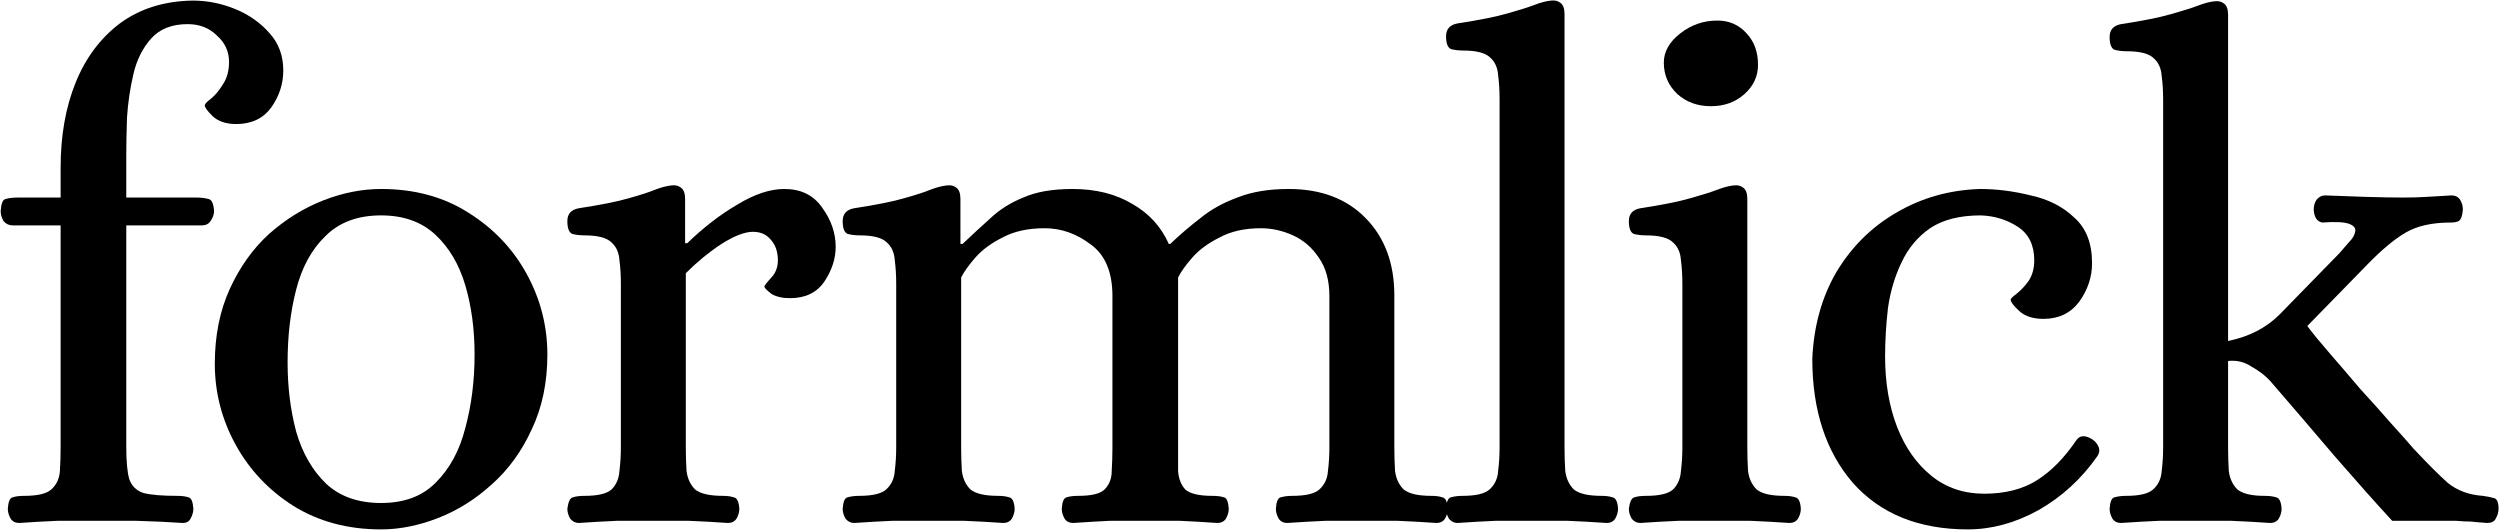 <svg width="1128" height="239" viewBox="0 0 1128 239" fill="none" xmlns="http://www.w3.org/2000/svg">
<path d="M957.011 235.966C955.294 235.966 954.006 235.322 953.147 234.034C952.289 232.531 951.859 231.029 951.859 229.526C952.074 226.306 952.825 224.589 954.113 224.374C955.616 223.945 957.333 223.73 959.265 223.73C965.276 223.73 969.355 222.764 971.501 220.832C973.863 218.685 975.151 215.895 975.365 212.46C975.795 209.025 976.009 205.483 976.009 201.834V45.02C976.009 41.156 975.795 37.614 975.365 34.394C975.151 30.959 973.97 28.276 971.823 26.344C969.677 24.197 965.598 23.124 959.587 23.124C957.655 23.124 955.831 22.909 954.113 22.48C952.611 21.836 951.859 19.904 951.859 16.684C951.859 13.464 953.577 11.532 957.011 10.888C966.886 9.385 974.399 7.883 979.551 6.38C984.918 4.877 988.997 3.589 991.787 2.516C994.578 1.443 997.047 0.799 999.193 0.584C1000.91 0.369 1002.31 0.691 1003.38 1.55C1004.67 2.409 1005.31 4.126 1005.31 6.702V153.856C1014.76 151.924 1022.48 147.953 1028.5 141.942L1055.54 114.25C1056.83 112.747 1058.23 111.137 1059.73 109.42C1061.45 107.703 1062.41 106.093 1062.63 104.59C1063.06 103.087 1062.2 101.907 1060.05 101.048C1057.9 100.189 1053.83 99.975 1047.82 100.404C1045.45 99.975 1044.17 98.043 1043.95 94.608C1043.95 92.891 1044.38 91.388 1045.24 90.1C1046.31 88.812 1047.6 88.168 1049.1 88.168C1054.04 88.383 1059.94 88.597 1066.81 88.812C1073.9 89.027 1079.8 89.134 1084.52 89.134C1088.17 89.134 1091.71 89.027 1095.15 88.812C1098.8 88.597 1102.45 88.383 1106.1 88.168C1107.81 88.168 1109.1 88.812 1109.96 90.1C1110.82 91.388 1111.25 92.891 1111.25 94.608C1111.03 97.399 1110.39 99.116 1109.32 99.76C1108.46 100.189 1107.28 100.404 1105.78 100.404C1097.4 100.404 1090.64 101.907 1085.49 104.912C1080.34 107.917 1074.54 112.747 1068.1 119.402L1041.05 147.094C1043.63 150.529 1047.06 154.715 1051.36 159.652C1055.65 164.589 1060.16 169.849 1064.88 175.43C1069.82 180.797 1074.43 185.949 1078.73 190.886C1083.02 195.609 1086.46 199.473 1089.03 202.478C1095.26 209.133 1100.41 214.285 1104.49 217.934C1108.78 221.369 1114.04 223.301 1120.27 223.73C1121.98 223.945 1123.59 224.267 1125.1 224.696C1126.6 224.911 1127.35 226.521 1127.35 229.526C1127.35 231.029 1126.92 232.531 1126.06 234.034C1125.42 235.322 1124.13 235.966 1122.2 235.966C1119.19 235.751 1116.72 235.537 1114.79 235.322C1112.86 235.322 1110.71 235.215 1108.35 235C1105.99 235 1102.56 235 1098.05 235C1093.75 235 1087.53 235 1079.37 235C1071.86 226.843 1063.16 217.075 1053.29 205.698C1043.63 194.321 1033.97 183.051 1024.31 171.888C1022.16 169.527 1019.37 167.38 1015.94 165.448C1012.72 163.301 1009.18 162.443 1005.31 162.872V201.834C1005.31 205.483 1005.42 209.025 1005.63 212.46C1006.06 215.895 1007.35 218.685 1009.5 220.832C1011.86 222.764 1015.94 223.73 1021.73 223.73C1023.88 223.73 1025.6 223.945 1026.89 224.374C1028.39 224.589 1029.25 226.306 1029.46 229.526C1029.46 231.029 1029.03 232.531 1028.17 234.034C1027.31 235.322 1026.03 235.966 1024.31 235.966C1018.08 235.537 1012.29 235.215 1006.92 235C1001.55 235 996.081 235 990.499 235C984.703 235 979.229 235 974.077 235C968.925 235.215 963.237 235.537 957.011 235.966Z" fill="black"/>
<path d="M887.907 238.864C865.796 238.864 848.516 231.887 836.065 217.934C823.829 203.766 817.711 185.09 817.711 161.906C818.355 147.094 822.004 133.999 828.659 122.622C835.528 111.245 844.544 102.336 855.707 95.896C867.084 89.241 879.642 85.699 893.381 85.27C900.894 85.27 908.515 86.236 916.243 88.168C924.186 89.885 930.733 93.213 935.885 98.15C941.252 102.873 943.935 109.742 943.935 118.758C943.935 124.983 942.003 130.779 938.139 136.146C934.275 141.298 928.908 143.874 922.039 143.874C917.316 143.874 913.667 142.693 911.091 140.332C908.515 137.971 907.227 136.253 907.227 135.18C907.227 134.751 908.086 133.892 909.803 132.604C911.735 131.101 913.56 129.169 915.277 126.808C916.994 124.232 917.853 121.119 917.853 117.47C917.853 110.601 915.384 105.556 910.447 102.336C905.51 99.116 899.928 97.399 893.703 97.184C884.258 97.184 876.637 99.116 870.841 102.98C865.26 106.844 860.966 111.996 857.961 118.436C854.956 124.661 852.916 131.531 851.843 139.044C850.984 146.557 850.555 153.856 850.555 160.94C850.555 172.747 852.38 183.373 856.029 192.818C859.678 202.049 864.83 209.347 871.485 214.714C878.14 220.081 886.082 222.764 895.313 222.764C904.758 222.764 912.701 220.725 919.141 216.646C925.581 212.567 931.484 206.557 936.851 198.614C938.354 196.467 940.608 196.253 943.613 197.97C945.116 198.829 946.189 200.009 946.833 201.512C947.477 203.015 947.262 204.517 946.189 206.02C939.105 216.109 930.304 224.159 919.785 230.17C909.266 235.966 898.64 238.864 887.907 238.864Z" fill="black"/>
<path d="M740.089 235.966C738.586 235.966 737.298 235.322 736.225 234.034C735.366 232.531 734.937 231.029 734.937 229.526C735.366 226.306 736.225 224.589 737.513 224.374C738.801 223.945 740.518 223.73 742.665 223.73C748.676 223.73 752.754 222.764 754.901 220.832C757.048 218.685 758.228 215.895 758.443 212.46C758.872 209.025 759.087 205.483 759.087 201.834V128.096C759.087 124.232 758.872 120.69 758.443 117.47C758.228 114.035 757.048 111.352 754.901 109.42C752.754 107.273 748.676 106.2 742.665 106.2C740.733 106.2 738.908 105.985 737.191 105.556C735.688 104.912 734.937 102.98 734.937 99.76C734.937 96.54 736.654 94.608 740.089 93.964C749.964 92.461 757.477 90.959 762.629 89.456C767.996 87.953 772.074 86.665 774.865 85.592C777.656 84.519 780.124 83.875 782.271 83.66C783.988 83.445 785.384 83.767 786.457 84.626C787.745 85.485 788.389 87.202 788.389 89.778V201.834C788.389 205.483 788.496 209.025 788.711 212.46C789.14 215.895 790.428 218.685 792.575 220.832C794.936 222.764 799.122 223.73 805.133 223.73C807.065 223.73 808.675 223.945 809.963 224.374C811.466 224.589 812.324 226.306 812.539 229.526C812.539 231.029 812.11 232.531 811.251 234.034C810.392 235.322 809.104 235.966 807.387 235.966C801.162 235.537 795.366 235.215 789.999 235C784.847 235 779.373 235 773.577 235C767.781 235 762.307 235 757.155 235C752.003 235.215 746.314 235.537 740.089 235.966ZM771.967 47.918C765.956 47.918 760.912 46.093 756.833 42.444C752.754 38.58 750.715 33.857 750.715 28.276C750.715 23.339 753.184 18.938 758.121 15.074C763.058 11.21 768.64 9.278 774.865 9.278C780.232 9.278 784.632 11.21 788.067 15.074C791.502 18.723 793.219 23.446 793.219 29.242C793.219 34.394 791.18 38.795 787.101 42.444C783.022 46.093 777.978 47.918 771.967 47.918Z" fill="black"/>
<path d="M657.614 235.966C656.111 235.966 654.823 235.322 653.75 234.034C652.891 232.531 652.462 231.029 652.462 229.526C652.677 226.306 653.428 224.589 654.716 224.374C656.219 223.945 657.936 223.73 659.868 223.73C665.879 223.73 669.957 222.764 672.104 220.832C674.465 218.685 675.753 215.895 675.968 212.46C676.397 209.025 676.612 205.483 676.612 201.834V44.698C676.612 40.834 676.397 37.292 675.968 34.072C675.753 30.637 674.573 27.954 672.426 26.022C670.279 23.875 666.201 22.802 660.19 22.802C658.258 22.802 656.433 22.587 654.716 22.158C653.213 21.514 652.462 19.582 652.462 16.362C652.462 13.142 654.179 11.21 657.614 10.566C667.489 9.063 675.002 7.561 680.154 6.058C685.521 4.555 689.599 3.267 692.39 2.194C695.181 1.121 697.649 0.477 699.796 0.262C701.513 0.047 702.909 0.369 703.982 1.228C705.27 2.087 705.914 3.804 705.914 6.38V201.834C705.914 205.483 706.021 209.025 706.236 212.46C706.665 215.895 707.953 218.685 710.1 220.832C712.461 222.764 716.647 223.73 722.658 223.73C724.59 223.73 726.2 223.945 727.488 224.374C728.991 224.589 729.849 226.306 730.064 229.526C730.064 231.029 729.635 232.531 728.776 234.034C727.918 235.322 726.63 235.966 724.912 235.966C718.687 235.537 712.891 235.215 707.524 235C702.372 235 696.898 235 691.102 235C685.306 235 679.832 235 674.68 235C669.528 235.215 663.839 235.537 657.614 235.966Z" fill="black"/>
<path d="M385.368 235.966C383.866 235.966 382.578 235.322 381.504 234.034C380.646 232.531 380.216 231.029 380.216 229.526C380.431 226.306 381.182 224.589 382.47 224.374C383.973 223.945 385.69 223.73 387.622 223.73C393.633 223.73 397.712 222.764 399.858 220.832C402.22 218.685 403.508 215.895 403.722 212.46C404.152 209.025 404.366 205.483 404.366 201.834V128.096C404.366 124.232 404.152 120.69 403.722 117.47C403.508 114.035 402.327 111.352 400.18 109.42C398.034 107.273 393.955 106.2 387.944 106.2C386.012 106.2 384.188 105.985 382.47 105.556C380.968 104.912 380.216 102.98 380.216 99.76C380.216 96.54 381.934 94.608 385.368 93.964C395.243 92.461 402.756 90.959 407.908 89.456C413.275 87.953 417.246 86.665 419.822 85.592C422.613 84.519 425.082 83.875 427.228 83.66C428.946 83.445 430.341 83.767 431.414 84.626C432.702 85.485 433.346 87.202 433.346 89.778V110.064H434.312C438.606 105.985 442.792 102.121 446.87 98.472C450.949 94.608 455.886 91.495 461.682 89.134C467.478 86.558 474.884 85.27 483.9 85.27C494.419 85.27 503.435 87.524 510.948 92.032C518.462 96.325 523.936 102.336 527.37 110.064H528.014C532.308 105.985 536.816 102.121 541.538 98.472C546.261 94.608 551.842 91.495 558.282 89.134C564.722 86.558 572.45 85.27 581.466 85.27C596.064 85.27 607.656 89.671 616.242 98.472C624.829 107.273 629.122 118.865 629.122 133.248V201.834C629.122 205.483 629.23 209.025 629.444 212.46C629.874 215.895 631.162 218.685 633.308 220.832C635.67 222.764 639.856 223.73 645.866 223.73C647.798 223.73 649.408 223.945 650.696 224.374C652.199 224.589 653.058 226.306 653.272 229.526C653.272 231.029 652.843 232.531 651.984 234.034C651.126 235.322 649.838 235.966 648.12 235.966C641.895 235.537 636.099 235.215 630.732 235C625.58 235 620.106 235 614.31 235C608.514 235 603.04 235 597.888 235C592.736 235.215 587.048 235.537 580.822 235.966C579.105 235.966 577.817 235.322 576.958 234.034C576.1 232.531 575.67 231.029 575.67 229.526C575.885 226.306 576.636 224.589 577.924 224.374C579.427 223.945 581.144 223.73 583.076 223.73C589.087 223.73 593.166 222.764 595.312 220.832C597.674 218.685 598.962 215.895 599.176 212.46C599.606 209.025 599.82 205.483 599.82 201.834V133.57C599.82 126.486 598.21 120.69 594.99 116.182C591.985 111.674 588.121 108.347 583.398 106.2C578.676 104.053 573.846 102.98 568.908 102.98C561.61 102.98 555.384 104.375 550.232 107.166C545.08 109.742 541.002 112.747 537.996 116.182C534.991 119.617 532.844 122.622 531.556 125.198V201.834C531.556 205.483 531.556 209.025 531.556 212.46C531.771 215.895 532.844 218.685 534.776 220.832C536.923 222.764 541.002 223.73 547.012 223.73C549.159 223.73 550.876 223.945 552.164 224.374C553.452 224.589 554.204 226.306 554.418 229.526C554.418 231.029 553.989 232.531 553.13 234.034C552.272 235.322 550.984 235.966 549.266 235.966C543.041 235.537 537.46 235.215 532.522 235C527.585 235 522.218 235 516.422 235C510.841 235 505.582 235 500.644 235C495.922 235.215 490.448 235.537 484.222 235.966C482.505 235.966 481.217 235.322 480.358 234.034C479.5 232.531 479.07 231.029 479.07 229.526C479.285 226.306 480.036 224.589 481.324 224.374C482.612 223.945 484.33 223.73 486.476 223.73C492.487 223.73 496.458 222.764 498.39 220.832C500.537 218.685 501.61 215.895 501.61 212.46C501.825 209.025 501.932 205.483 501.932 201.834V133.57C501.932 122.837 498.712 115.109 492.272 110.386C485.832 105.449 478.856 102.98 471.342 102.98C463.829 102.98 457.496 104.375 452.344 107.166C447.192 109.742 443.114 112.747 440.108 116.182C437.103 119.617 434.956 122.622 433.668 125.198V201.834C433.668 205.483 433.776 209.025 433.99 212.46C434.42 215.895 435.708 218.685 437.854 220.832C440.216 222.764 444.402 223.73 450.412 223.73C452.344 223.73 453.954 223.945 455.242 224.374C456.745 224.589 457.604 226.306 457.818 229.526C457.818 231.029 457.389 232.531 456.53 234.034C455.672 235.322 454.384 235.966 452.666 235.966C446.441 235.537 440.645 235.215 435.278 235C430.126 235 424.652 235 418.856 235C413.06 235 407.586 235 402.434 235C397.282 235.215 391.594 235.537 385.368 235.966Z" fill="black"/>
<path d="M261.139 235.966C259.636 235.966 258.348 235.322 257.275 234.034C256.416 232.531 255.987 231.029 255.987 229.526C256.416 226.306 257.275 224.589 258.563 224.374C259.851 223.945 261.568 223.73 263.715 223.73C269.726 223.73 273.804 222.764 275.951 220.832C278.098 218.685 279.278 215.895 279.493 212.46C279.922 209.025 280.137 205.483 280.137 201.834V128.096C280.137 124.232 279.922 120.69 279.493 117.47C279.278 114.035 278.098 111.352 275.951 109.42C273.804 107.273 269.726 106.2 263.715 106.2C261.783 106.2 259.958 105.985 258.241 105.556C256.738 104.912 255.987 102.98 255.987 99.76C255.987 96.54 257.704 94.608 261.139 93.964C271.014 92.461 278.527 90.959 283.679 89.456C289.046 87.953 293.017 86.665 295.593 85.592C298.384 84.519 300.852 83.875 302.999 83.66C304.716 83.445 306.112 83.767 307.185 84.626C308.473 85.485 309.117 87.202 309.117 89.778V109.742H310.083C317.382 102.658 324.895 96.862 332.623 92.354C340.351 87.631 347.435 85.27 353.875 85.27C361.388 85.27 367.077 88.061 370.941 93.642C375.02 99.223 377.059 105.127 377.059 111.352C377.059 116.719 375.342 121.978 371.907 127.13C368.472 132.067 363.32 134.536 356.451 134.536C353.016 134.536 350.226 133.892 348.079 132.604C346.147 131.101 345.074 130.028 344.859 129.384C344.859 128.955 345.825 127.667 347.757 125.52C349.904 123.373 350.977 120.69 350.977 117.47C350.977 113.606 349.904 110.493 347.757 108.132C345.825 105.771 343.142 104.59 339.707 104.59C336.058 104.59 331.335 106.415 325.539 110.064C319.958 113.713 314.591 118.114 309.439 123.266V201.834C309.439 205.483 309.546 209.025 309.761 212.46C310.19 215.895 311.478 218.685 313.625 220.832C315.986 222.764 320.172 223.73 326.183 223.73C328.115 223.73 329.725 223.945 331.013 224.374C332.516 224.589 333.374 226.306 333.589 229.526C333.589 231.029 333.16 232.531 332.301 234.034C331.442 235.322 330.154 235.966 328.437 235.966C322.212 235.537 316.416 235.215 311.049 235C305.897 235 300.423 235 294.627 235C288.831 235 283.357 235 278.205 235C273.053 235.215 267.364 235.537 261.139 235.966Z" fill="black"/>
<path d="M171.948 238.864C156.921 238.864 143.719 235.322 132.342 228.238C121.179 221.154 112.485 211.923 106.26 200.546C100.034 189.169 96.922 177.04 96.922 164.16C96.922 151.495 99.176 140.225 103.684 130.35C108.192 120.475 114.095 112.211 121.394 105.556C128.907 98.901 137.064 93.857 145.866 90.422C154.667 86.987 163.361 85.27 171.948 85.27C186.974 85.27 200.069 88.812 211.232 95.896C222.609 102.98 231.41 112.211 237.636 123.588C243.861 134.965 246.974 147.094 246.974 159.974C246.974 172.639 244.612 183.909 239.89 193.784C235.382 203.659 229.371 211.923 221.858 218.578C214.559 225.233 206.509 230.277 197.708 233.712C188.906 237.147 180.32 238.864 171.948 238.864ZM171.948 226.95C182.466 226.95 190.731 223.837 196.742 217.612C202.967 211.387 207.368 203.229 209.944 193.14C212.734 182.836 214.13 171.781 214.13 159.974C214.13 148.597 212.734 138.185 209.944 128.74C207.153 119.295 202.645 111.674 196.42 105.878C190.194 100.082 182.037 97.184 171.948 97.184C161.429 97.184 153.057 100.297 146.832 106.522C140.606 112.533 136.206 120.583 133.63 130.672C131.054 140.547 129.766 151.495 129.766 163.516C129.766 174.679 131.054 185.09 133.63 194.75C136.42 204.41 140.928 212.245 147.154 218.256C153.379 224.052 161.644 226.95 171.948 226.95Z" fill="black"/>
<path d="M8.676 235.966C6.959 235.966 5.671 235.322 4.812 234.034C3.953 232.531 3.524 231.029 3.524 229.526C3.739 226.306 4.49 224.589 5.778 224.374C7.066 223.945 8.783 223.73 10.93 223.73C16.941 223.73 21.019 222.764 23.166 220.832C25.527 218.685 26.815 215.895 27.03 212.46C27.245 209.025 27.352 205.483 27.352 201.834V101.692H5.778C4.061 101.692 2.665 101.048 1.592 99.76C0.733 98.257 0.304 96.755 0.304 95.252C0.519 91.817 1.27 89.993 2.558 89.778C4.061 89.349 5.885 89.134 8.032 89.134H27.352V75.61C27.352 61.227 29.606 48.455 34.114 37.292C38.622 26.129 45.277 17.221 54.078 10.566C63.094 3.911 74.042 0.477 86.922 0.262C93.577 0.262 100.017 1.55 106.242 4.126C112.467 6.702 117.619 10.351 121.698 15.074C125.777 19.582 127.816 25.163 127.816 31.818C127.816 37.829 125.991 43.41 122.342 48.562C118.693 53.499 113.433 55.968 106.564 55.968C102.056 55.968 98.514 54.787 95.938 52.426C93.577 50.065 92.396 48.455 92.396 47.596C92.396 46.952 93.255 45.986 94.972 44.698C96.904 43.195 98.729 41.049 100.446 38.258C102.378 35.467 103.344 32.033 103.344 27.954C103.344 23.231 101.519 19.26 97.87 16.04C94.435 12.605 90.035 10.888 84.668 10.888C77.584 10.888 72.11 13.035 68.246 17.328C64.382 21.621 61.699 26.988 60.196 33.428C58.693 39.868 57.727 46.415 57.298 53.07C57.083 59.725 56.976 65.306 56.976 69.814V89.134H88.532C90.679 89.134 92.503 89.349 94.006 89.778C95.509 89.993 96.367 91.817 96.582 95.252C96.582 96.755 96.045 98.257 94.972 99.76C94.113 101.048 92.825 101.692 91.108 101.692H56.976V201.834C56.976 208.059 57.405 212.782 58.264 216.002C59.337 219.222 61.484 221.369 64.704 222.442C68.139 223.301 73.183 223.73 79.838 223.73C81.985 223.73 83.702 223.945 84.99 224.374C86.278 224.589 87.029 226.306 87.244 229.526C87.244 231.029 86.815 232.531 85.956 234.034C85.312 235.322 84.131 235.966 82.414 235.966C76.189 235.537 69.319 235.215 61.806 235C54.293 235 47.745 235 42.164 235C36.368 235 30.894 235 25.742 235C20.59 235.215 14.901 235.537 8.676 235.966Z" fill="black"/>
</svg>
